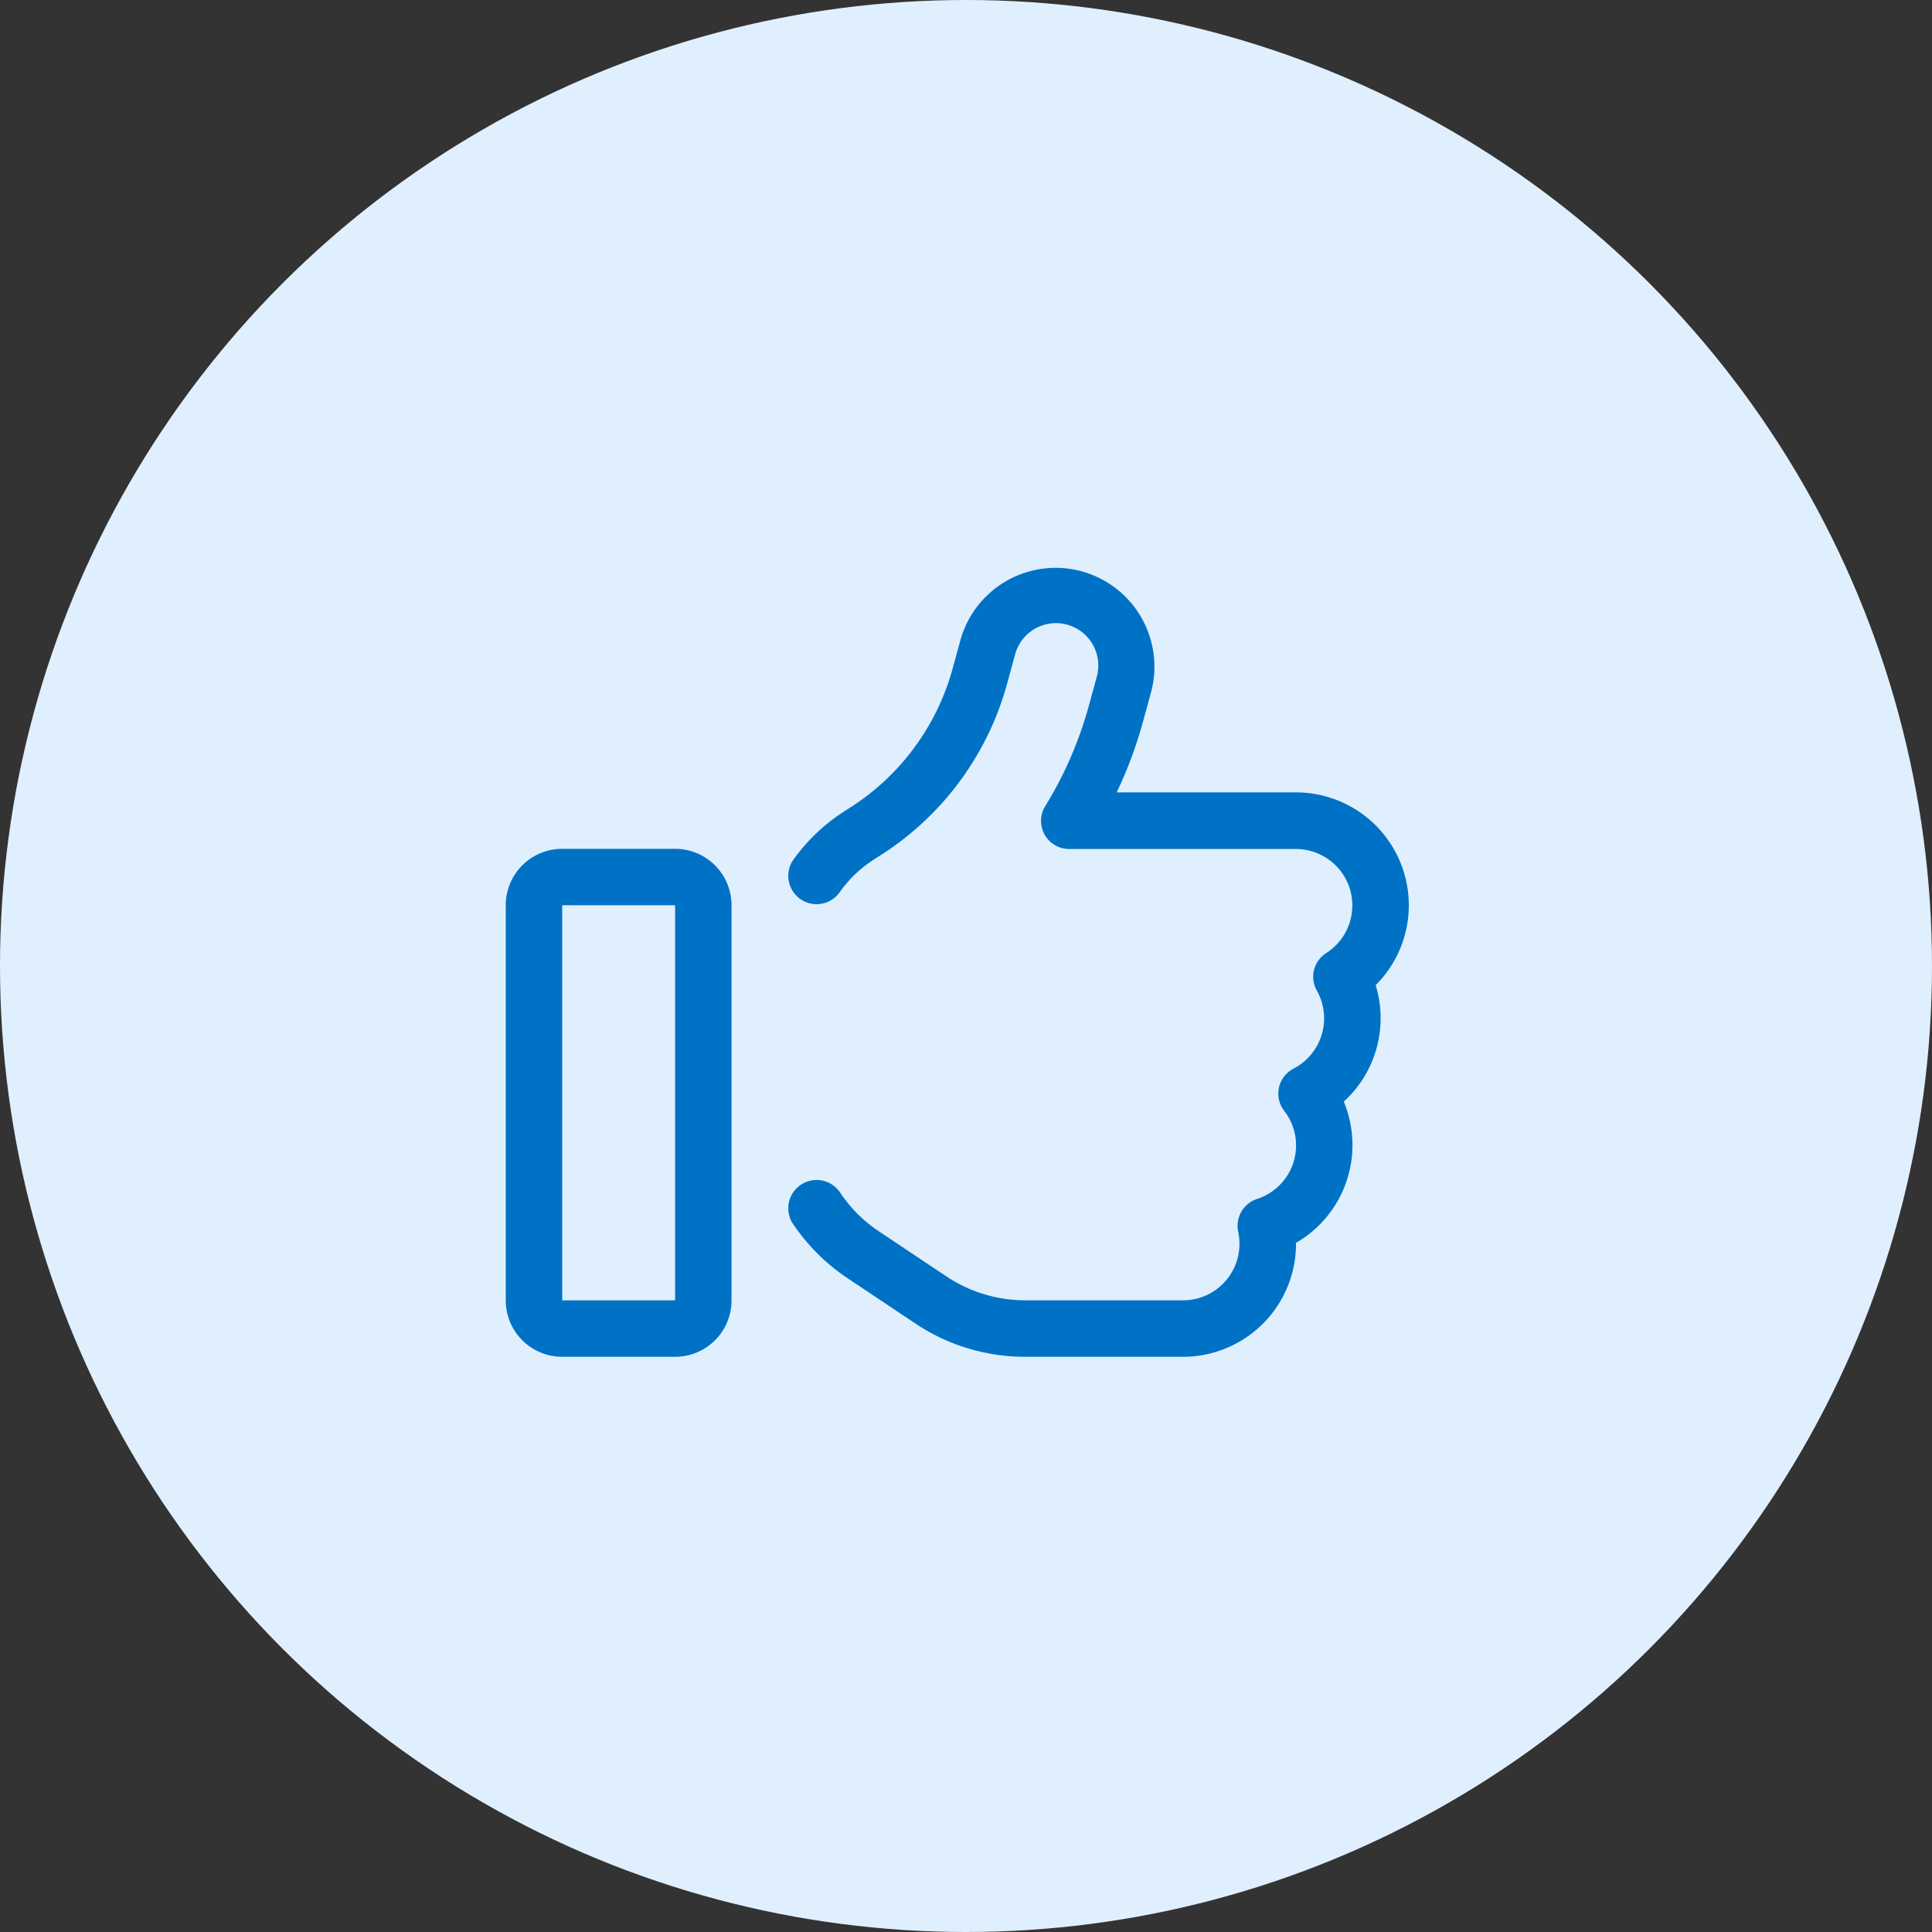 <svg xmlns="http://www.w3.org/2000/svg" width="95.5" height="95.5" viewBox="0 0 95.5 95.5">
  <rect x="0" y="0" width="95.5" height="95.5" fill="#333333" stroke="none"/>
  <g id="Group_9158" data-name="Group 9158" transform="translate(3007 -10182)">
    <g id="Group_9155" data-name="Group 9155" transform="translate(-3007 10182)">
      <g id="Group_9126" data-name="Group 9126" transform="translate(0 0)">
        <g id="Group_9116" data-name="Group 9116">
          <g id="Group_9113" data-name="Group 9113">
            <g id="Group_9111" data-name="Group 9111">
              <circle id="Ellipse_67" data-name="Ellipse 67" cx="47.75" cy="47.75" r="47.75" fill="#e0effe"/>
            </g>
          </g>
        </g>
      </g>
    </g>
    <path id="thumbs-up" d="M25.178,36.237a2.093,2.093,0,0,1,4.037,1.107l-.392,1.43a19.058,19.058,0,0,1-2.153,4.961,1.391,1.391,0,0,0,1.186,2.127h11.2a2.791,2.791,0,0,1,1.5,5.144,1.385,1.385,0,0,0-.462,1.857,2.8,2.8,0,0,1-1.151,3.853,1.392,1.392,0,0,0-.462,2.092,2.78,2.78,0,0,1-1.343,4.35,1.4,1.4,0,0,0-.933,1.622,2.708,2.708,0,0,1,.061.6,2.787,2.787,0,0,1-2.79,2.79h-7.8A7.033,7.033,0,0,1,21.8,67l-3.357-2.241a6.891,6.891,0,0,1-1.953-1.97,1.4,1.4,0,0,0-2.337,1.534A9.8,9.8,0,0,0,16.9,67.082l3.357,2.241a9.735,9.735,0,0,0,5.414,1.639h7.812a5.585,5.585,0,0,0,5.58-5.58V65.33a5.58,5.58,0,0,0,2.79-4.83,5.714,5.714,0,0,0-.427-2.153A5.575,5.575,0,0,0,43,52.592a5.579,5.579,0,0,0-3.941-9.529H30.2A21.027,21.027,0,0,0,31.517,39.5l.392-1.43A4.885,4.885,0,0,0,22.484,35.5l-.392,1.43a11.866,11.866,0,0,1-5.074,6.887l-.27.174a9.107,9.107,0,0,0-2.572,2.459,1.4,1.4,0,0,0,2.293,1.6,6.13,6.13,0,0,1,1.779-1.7l.27-.174a14.625,14.625,0,0,0,6.268-8.5l.392-1.43ZM2.79,48.643H8.37V68.172H2.79Zm-2.79,0V68.172a2.787,2.787,0,0,0,2.79,2.79H8.37a2.787,2.787,0,0,0,2.79-2.79V48.643a2.787,2.787,0,0,0-2.79-2.79H2.79A2.787,2.787,0,0,0,0,48.643Z" transform="translate(-2982 10178.105)" fill="#0072c6"/>
  </g>
</svg>
